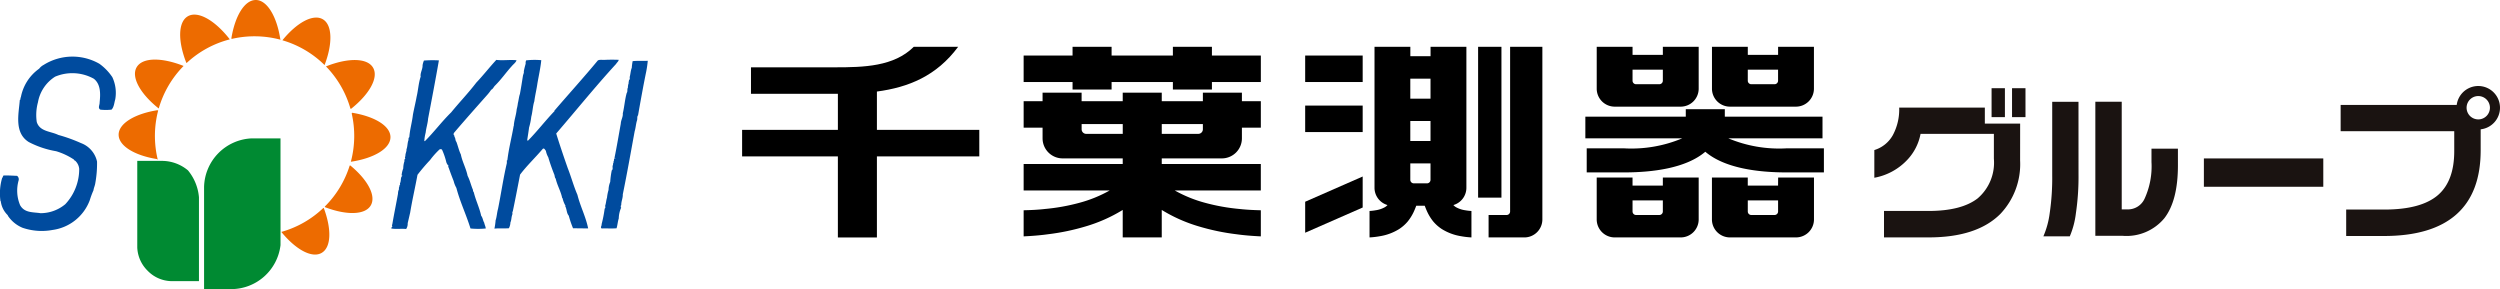 <svg xmlns="http://www.w3.org/2000/svg" width="300" height="34.7" viewBox="0 0 300 34.7">
  <g id="logo" transform="translate(-91.985 -502.42)">
    <g id="グループ_54" data-name="グループ 54" transform="translate(91.985 502.42)">
      <path id="パス_183" data-name="パス 183" d="M105.448,514.16a4.447,4.447,0,0,1,.365,2.71c-.121.386-.142.918-.445,1.223a5.933,5.933,0,0,1-1.346,0c-.327-.206-.062-.552-.08-.877.1-.958.16-2.159-.7-2.831a5.313,5.313,0,0,0-4.645-.247,4.575,4.575,0,0,0-2.058,3.077,5.773,5.773,0,0,0-.143,2.364c.368,1.163,1.671,1.1,2.588,1.55a18.771,18.771,0,0,1,2.711.976,3.061,3.061,0,0,1,1.935,2.221,13.28,13.28,0,0,1-.227,2.69c-.058.285-.162.468-.2.754a10.056,10.056,0,0,0-.447,1.2,5.566,5.566,0,0,1-4.483,3.564,7.09,7.09,0,0,1-3.586-.265,3.919,3.919,0,0,1-1.772-1.467l.02-.022a2.809,2.809,0,0,1-.857-1.69l-.06-.061h.019a6.508,6.508,0,0,1,.205-2.731c.06-.039.1-.224.161-.3.572-.02,1.1.02,1.631.04a.516.516,0,0,1,.185.55,4.5,4.5,0,0,0,.181,2.975c.53.938,1.529.815,2.447.956a4.639,4.639,0,0,0,2.975-1.08,6.163,6.163,0,0,0,1.668-4.237,1.511,1.511,0,0,0-.485-.979l-.146-.081.022-.04a7.9,7.9,0,0,0-2.159-1.019,11.107,11.107,0,0,1-3.282-1.1c-1.791-1.121-1.2-3.423-1.078-5.053.141-.061.039-.2.1-.285h.019a5.423,5.423,0,0,1,2.2-3.463,1.638,1.638,0,0,1,.53-.449,6.5,6.5,0,0,1,6.7-.143,6.192,6.192,0,0,1,1.528,1.569Z" transform="translate(-91.985 -504.937)" fill="#004b9e"/>
      <path id="パス_184" data-name="パス 184" d="M171.373,512.309c-.044.247-.387.491-.552.695-.692.754-1.285,1.63-2.038,2.364-.159.164-.243.406-.447.487a5.392,5.392,0,0,1-.509.654c-1.264,1.427-2.568,2.893-3.77,4.3-.125.165-.306.286-.2.49a.182.182,0,0,1,.064.2c.161.163.08.426.242.611.185.488.3,1.039.531,1.507.181.9.632,1.67.813,2.568.287.55.409,1.161.653,1.711-.041.143.08.2.1.307.223.917.669,1.813.874,2.771.2.244.2.57.367.837.041.242.162.446.185.69a9.158,9.158,0,0,1-1.834,0c-.53-1.71-1.266-3.219-1.693-4.869a3.122,3.122,0,0,1-.324-.816c-.226-.569-.41-1.059-.614-1.65-.1-.04-.018-.122,0-.183a1.019,1.019,0,0,1-.267-.428,8.273,8.273,0,0,0-.508-1.487c-.081-.122-.2-.082-.3-.061A9.624,9.624,0,0,0,161,524.291a22.452,22.452,0,0,0-1.508,1.771c-.286,1.55-.631,3.017-.877,4.525-.1.429-.2.875-.3,1.284a1.108,1.108,0,0,1-.185.692c-.591-.061-1.244.042-1.771-.061-.061-.164.223-.182.06-.325.041-.041.021-.143.063-.244.2-1.181.448-2.366.671-3.605a1.254,1.254,0,0,1,.124-.552c-.063-.184.079-.306.061-.488.142-.022,0-.185.08-.266.122-.263.018-.714.266-.835-.022-.02-.063-.061-.1-.04a3.123,3.123,0,0,1,.2-.858,2.8,2.8,0,0,1,.162-.916c-.08-.04,0-.121,0-.182.184-.062-.058-.225.1-.347-.04-.306.164-.612.122-.835.144-.347.1-.755.245-1.121,0-.1-.021-.263.1-.346.062-.916.327-1.774.431-2.691.141-.754.325-1.487.448-2.18.181-.755.222-1.588.467-2.344h.02c-.1-.468.245-.937.223-1.406a2.392,2.392,0,0,1,.164-.571,13.6,13.6,0,0,1,1.795-.02c-.408,2.343-.877,4.788-1.3,7.009-.023.487-.225,1.079-.286,1.65a5.283,5.283,0,0,0-.164,1l.06.042c1.123-1.12,2.019-2.343,3.161-3.461,1-1.224,2.1-2.367,3.014-3.568.834-.876,1.591-1.854,2.405-2.731.813.1,1.587-.04,2.424.039Z" transform="translate(-109.393 -505.084)" fill="#004b9e"/>
      <path id="パス_185" data-name="パス 185" d="M178.934,512.3c-.081.877-.306,1.876-.467,2.813-.1.714-.285,1.448-.367,2.119-.184.549-.205,1.264-.366,1.855a7.491,7.491,0,0,1-.266,1.3c-.063.51-.144.978-.222,1.508l.078.079c1.165-1.18,2.1-2.424,3.2-3.563l-.023-.04c1.695-1.978,3.548-4.016,5.216-6.033.225-.143.653-.042.921-.081.487-.02,1.078-.02,1.588,0-.024.2-.225.327-.309.489-2.523,2.75-4.766,5.543-7.191,8.354.428,1.384.9,2.772,1.385,4.156.428,1.081.693,2.119,1.161,3.2.35,1.406,1,2.608,1.288,4.034l-1.816-.021a12.208,12.208,0,0,1-.511-1.506c-.283-.325-.223-.8-.427-1.141l.04-.041a3.336,3.336,0,0,1-.363-.936h-.039c-.163-.817-.593-1.509-.778-2.326-.142-.141-.1-.384-.2-.568-.265-.674-.488-1.3-.693-2a2.445,2.445,0,0,1-.285-.773c-.1-.123-.124-.2-.245-.285l-.121.04c-.919,1.078-1.915,2.018-2.732,3.1-.285,1.469-.572,2.974-.877,4.423-.1.08,0,.243-.061.385-.121.328-.082.633-.222.937a1.527,1.527,0,0,1-.185.692c-.612.044-1.14-.017-1.732.044a7.989,7.989,0,0,0,.142-1c.144-.41.163-.939.289-1.366.364-1.814.649-3.77,1.059-5.5v-.326h.06c.162-1.405.53-2.79.754-4.115h.02c.02-.671.282-1.285.347-2.018a4.786,4.786,0,0,0,.142-.732c.1-.367.121-.755.245-1.1.144-.774.246-1.446.366-2.2.04-.184.141-.349.1-.512a8.8,8.8,0,0,1,.225-.916.725.725,0,0,1,.06-.407,9.206,9.206,0,0,1,1.813-.022Z" transform="translate(-113.981 -505.079)" fill="#004b9e"/>
      <path id="パス_186" data-name="パス 186" d="M196.451,512.437a12.869,12.869,0,0,1-.185,1.285c-.346,1.671-.673,3.5-.978,5.237-.162.205-.039.406-.142.671-.122.408-.141.857-.265,1.245-.471,2.566-.919,5.113-1.426,7.579.019.469-.2.835-.183,1.3-.1.061-.042.163-.059.244.017.021.039.042.059.021a3.358,3.358,0,0,0-.3,1.325c-.125.367-.144.794-.266,1.18-.508.044-1.223,0-1.793.021-.185-.164.04-.325,0-.508a14.925,14.925,0,0,0,.367-1.875c.161-.1.02-.284.081-.407.1-.325.1-.611.2-.9a4.772,4.772,0,0,1,.185-.936,2.644,2.644,0,0,1,.2-.959,10.33,10.33,0,0,1,.185-1.384c.223-.185,0-.43.162-.673-.061-.163.1-.222.04-.387.1-.08.04-.263.1-.386.04-.022.124.081.124-.022-.022-.042-.063-.022-.1-.022.285-1.384.511-2.749.757-4.115.017-.447.285-.813.242-1.241.2-.836.244-1.652.47-2.445.142-.184.021-.449.142-.633a1.581,1.581,0,0,1,.1-.57c-.063-.142.061-.185.021-.347.164-.081.084-.225.1-.388.1-.345.1-.733.245-1.08a5.9,5.9,0,0,1,.105-.8c.527-.06,1.241-.019,1.811-.041Z" transform="translate(-118.72 -505.129)" fill="#004b9e"/>
      <path id="パス_187" data-name="パス 187" d="M149.848,520.966c2.682.433,4.6,1.581,4.6,2.928,0,1.365-1.968,2.525-4.7,2.945h-.053a12.054,12.054,0,0,0,.1-5.787Z" transform="translate(-107.592 -507.436)" fill="#ed6b00"/>
      <path id="パス_188" data-name="パス 188" d="M116.087,526.412c-2.678-.434-4.589-1.582-4.589-2.926s1.935-2.507,4.64-2.936l.107.029a12.067,12.067,0,0,0-.051,5.908" transform="translate(-97.262 -507.324)" fill="#ed6b00"/>
      <path id="パス_189" data-name="パス 189" d="M130.04,507.03c.433-2.688,1.582-4.61,2.931-4.61s2.523,1.964,2.943,4.7l.039.07a12.059,12.059,0,0,0-5.871-.1Z" transform="translate(-102.277 -502.42)" fill="#ed6b00"/>
      <path id="パス_190" data-name="パス 190" d="M117.034,518.09c-2.192-1.741-3.337-3.75-2.65-4.942s2.96-1.2,5.537-.2l.1.041a11.949,11.949,0,0,0-2.968,5.051Z" transform="translate(-97.989 -505.073)" fill="#ed6b00"/>
      <path id="パス_191" data-name="パス 191" d="M138.443,508.03c1.717-2.107,3.67-3.193,4.837-2.52s1.2,2.936.218,5.5l-.055-.055a11.958,11.958,0,0,0-4.943-2.9Z" transform="translate(-104.55 -503.202)" fill="#ed6b00"/>
      <path id="パス_192" data-name="パス 192" d="M148.463,529.629c2.073,1.7,3.136,3.635,2.467,4.792-.678,1.177-2.939,1.2-5.5.217l-.023-.069a11.943,11.943,0,0,0,2.99-4.923Z" transform="translate(-106.434 -509.779)" fill="#ed6b00"/>
      <path id="パス_193" data-name="パス 193" d="M122.347,510.579c-1.009-2.585-.989-4.873.194-5.556,1.2-.694,3.239.48,4.992,2.715l.034.059a11.934,11.934,0,0,0-5.172,2.834Z" transform="translate(-100 -503.07)" fill="#ed6b00"/>
      <path id="パス_194" data-name="パス 194" d="M145.6,513.06c2.624-1.048,4.964-1.042,5.655.156s-.452,3.187-2.63,4.924l-.085,0a11.942,11.942,0,0,0-2.891-5.032Z" transform="translate(-106.485 -505.091)" fill="#ed6b00"/>
      <path id="パス_195" data-name="パス 195" d="M138.258,539.5c1.717,2.107,3.669,3.194,4.837,2.519s1.2-2.861.266-5.366l-.053-.033a11.945,11.945,0,0,1-5.008,2.868Z" transform="translate(-104.5 -511.671)" fill="#ed6b00"/>
      <path id="パス_196" data-name="パス 196" d="M121.967,533.251v10.06h-3.413a4.071,4.071,0,0,1-2.746-1.244,4.141,4.141,0,0,1-1.244-2.793V528.885h2.975a4.863,4.863,0,0,1,3.111,1.14A5.84,5.84,0,0,1,121.967,533.251Z" transform="translate(-98.092 -509.578)" fill="#008a32"/>
      <path id="パス_197" data-name="パス 197" d="M134.726,537.99a5.975,5.975,0,0,1-5.934,5.28l-3.239.006V531a5.974,5.974,0,0,1,5.753-5.82l3.418,0Z" transform="translate(-101.064 -508.576)" fill="#008a32" fill-rule="evenodd"/>
    </g>
    <g id="グループ_55" data-name="グループ 55" transform="translate(316.902 512.738)">
      <path id="パス_198" data-name="パス 198" d="M417.784,525.6a8.678,8.678,0,0,1-2.375,6.42q-2.811,2.811-8.6,2.812h-5.358v-3.173h5.339q3.95,0,5.9-1.51a5.645,5.645,0,0,0,1.947-4.758v-2.982h-8.8a6.2,6.2,0,0,1-1.577,3.1,7.172,7.172,0,0,1-3.969,2.166v-3.325a3.808,3.808,0,0,0,2.213-1.776,6.5,6.5,0,0,0,.77-3.315h10.278v1.92h4.236Zm-1.824-5.2h-1.6v-3.47h1.6Zm2.469,0h-1.614v-3.47h1.614Z" transform="translate(-400.288 -516.662)" fill="#1a1311"/>
      <path id="パス_199" data-name="パス 199" d="M432.315,527.869a29.847,29.847,0,0,1-.314,4.668,10.167,10.167,0,0,1-.731,2.767H428.1a10.28,10.28,0,0,0,.759-2.786,28.974,28.974,0,0,0,.3-4.554v-8.8h3.153Zm11.929-1.075q0,4.237-1.633,6.345a5.9,5.9,0,0,1-4.977,2.108h-3.3V519.159H437.5v12.916h.779a2.195,2.195,0,0,0,1.976-1.311,9.32,9.32,0,0,0,.816-4.387v-1.593h3.172Z" transform="translate(-407.81 -517.265)" fill="#1a1311"/>
      <path id="パス_200" data-name="パス 200" d="M468.829,531.88H454.5v-3.4h14.329Z" transform="translate(-414.951 -519.786)" fill="#1a1311"/>
      <path id="パス_201" data-name="パス 201" d="M496.117,519.172a2.608,2.608,0,0,0-5.194-.336H476.994v3.153h13.632v2.394q0,3.552-1.919,5.242-2.014,1.766-6.459,1.767h-4.589v3.172h4.533q5.756,0,8.681-2.583t2.925-7.712v-2.505A2.609,2.609,0,0,0,496.117,519.172Zm-2.609,1.4a1.4,1.4,0,1,1,1.4-1.4A1.4,1.4,0,0,1,493.508,520.574Z" transform="translate(-421.034 -516.563)" fill="#1a1311"/>
    </g>
    <g id="グループ_57" data-name="グループ 57" transform="translate(181.038 508.036)">
      <path id="パス_202" data-name="パス 202" d="M230.229,515.487c3.768-.5,7.15-1.857,9.749-5.369h-5.326c-2.376,2.376-6.016,2.462-9.435,2.462h-10.1v3.178h10.429v4.331H214.053v3.178h11.492v9.727h4.684v-9.727h12.287v-3.178H230.229Z" transform="translate(-214.053 -510.118)"/>
      <path id="パス_263" data-name="パス 263" d="M0,0H6.9V3.178H0Z" transform="translate(67.568 1.049)"/>
      <path id="パス_262" data-name="パス 262" d="M0,0H6.9V3.178H0Z" transform="translate(67.568 7.054)"/>
      <path id="パス_203" data-name="パス 203" d="M376.9,525.077a15.766,15.766,0,0,1-6.985-1.2h11.3v-2.6H369.493v-.9h-4.684v.9H352.757v2.6h11.628a15.772,15.772,0,0,1-6.985,1.2h-4.48v2.889h4.48c3.425,0,7.428-.5,9.752-2.48,2.324,1.983,6.327,2.48,9.751,2.48h4.48v-2.889Z" transform="translate(-251.568 -512.892)"/>
      <path id="パス_204" data-name="パス 204" d="M306.671,538.2l6.9-3.026v-3.72l-6.9,3.027Z" transform="translate(-239.103 -515.889)"/>
      <path id="パス_205" data-name="パス 205" d="M356.779,517.3H364.7a2.16,2.16,0,0,0,2.16-2.16v-5.024h-4.3v.968h-3.636v-.968h-4.3v5.024A2.16,2.16,0,0,0,356.779,517.3Zm5.78-4.441v1.328a.422.422,0,0,1-.422.422h-2.792a.423.423,0,0,1-.422-.422v-1.328Z" transform="translate(-252.071 -510.118)"/>
      <path id="パス_206" data-name="パス 206" d="M362.559,532.593h-3.636v-.969h-4.3v5.025a2.16,2.16,0,0,0,2.16,2.16H364.7a2.16,2.16,0,0,0,2.16-2.16v-5.025h-4.3Zm-.422,3.526h-2.792a.422.422,0,0,1-.422-.422v-1.328h3.636V535.7A.422.422,0,0,1,362.138,536.119Z" transform="translate(-252.071 -515.935)"/>
      <path id="パス_207" data-name="パス 207" d="M375.731,517.3h7.926a2.16,2.16,0,0,0,2.159-2.16v-5.024h-4.3v.968h-3.636v-.968h-4.3v5.024A2.16,2.16,0,0,0,375.731,517.3Zm5.781-4.441v1.328a.423.423,0,0,1-.422.422H378.3a.422.422,0,0,1-.422-.422v-1.328Z" transform="translate(-257.197 -510.118)"/>
      <path id="パス_208" data-name="パス 208" d="M381.512,532.593h-3.636v-.969h-4.3v5.025a2.16,2.16,0,0,0,2.16,2.16h7.926a2.16,2.16,0,0,0,2.159-2.16v-5.025h-4.3Zm-.422,3.526H378.3a.422.422,0,0,1-.422-.422v-1.328h3.636V535.7A.422.422,0,0,1,381.09,536.119Z" transform="translate(-257.197 -515.935)"/>
      <path id="パス_209" data-name="パス 209" d="M339.423,529.88a.422.422,0,0,1-.422.422h-2.16v2.691h4.293a2.16,2.16,0,0,0,2.16-2.16V510.118h-3.871Z" transform="translate(-247.263 -510.118)"/>
      <path id="パス_210" data-name="パス 210" d="M327.624,529.361a1.341,1.341,0,0,1-.308-.252,2.16,2.16,0,0,0,1.561-2.074V510.118h-4.3v1.131h-2.426v-1.131h-4.3v16.916a2.159,2.159,0,0,0,1.56,2.074,1.353,1.353,0,0,1-.307.252,3.2,3.2,0,0,1-1.141.378,5.829,5.829,0,0,1-.709.081v3.173a9.788,9.788,0,0,0,1.258-.147,6.213,6.213,0,0,0,2.294-.856,4.674,4.674,0,0,0,1.037-.917,5.592,5.592,0,0,0,.685-1.087c.133-.276.236-.538.331-.792h1.02c.094.254.2.515.331.792a5.589,5.589,0,0,0,.684,1.087,4.7,4.7,0,0,0,1.037.917,6.212,6.212,0,0,0,2.294.856,9.759,9.759,0,0,0,1.258.147V529.82a5.812,5.812,0,0,1-.709-.081A3.2,3.2,0,0,1,327.624,529.361Zm-5.478-3.279v-1.973h2.426v1.973a.422.422,0,0,1-.422.422h-1.582A.422.422,0,0,1,322.146,526.082Zm2.426-4.663h-2.426v-2.4h2.426Zm0-7.481v2.4h-2.426v-2.4Z" transform="translate(-241.963 -510.118)"/>
      <path id="パス_261" data-name="パス 261" d="M0,0H2.8V18.1H0Z" transform="translate(88.32)"/>
      <g id="グループ_56" data-name="グループ 56" transform="translate(33.784 0)">
        <path id="パス_211" data-name="パス 211" d="M276.936,525.549h7.211a2.407,2.407,0,0,0,2.407-2.407v-1.28h2.271v-3.178h-2.271v-1.024h-4.684v1.024h-4.934v-1.024h-4.684v1.024h-4.934v-1.024h-4.684v1.024h-2.271v3.178h2.271v1.28a2.407,2.407,0,0,0,2.407,2.407h7.211v.673H260.362V529.4h10.323a15.625,15.625,0,0,1-3.669,1.488,23.938,23.938,0,0,1-4.083.73c-.849.1-1.709.136-2.571.156v3.133c.973-.047,1.948-.119,2.923-.255a26.971,26.971,0,0,0,4.549-.951,18.411,18.411,0,0,0,4.362-1.933l.055-.037v3.3h4.684v-3.3l.055.037a18.411,18.411,0,0,0,4.362,1.933,26.956,26.956,0,0,0,4.549.951c.975.136,1.949.208,2.923.255v-3.133c-.862-.02-1.722-.06-2.571-.156a23.96,23.96,0,0,1-4.084-.73A15.634,15.634,0,0,1,278.5,529.4h10.323v-3.178H276.936Zm4.934-4.121v.627a.549.549,0,0,1-.549.549h-4.384v-1.177Zm-14,1.177a.549.549,0,0,1-.549-.549v-.627h4.934v1.177Z" transform="translate(-260.362 -512.158)"/>
        <path id="パス_212" data-name="パス 212" d="M282.955,511.167v-1.049h-4.684v1.049h-7.355v-1.049h-4.684v1.049h-5.87v3.178h5.87v.9h4.684v-.9h7.355v.9h4.684v-.9h5.87v-3.178Z" transform="translate(-260.362 -510.118)"/>
      </g>
    </g>
  </g>
</svg>
